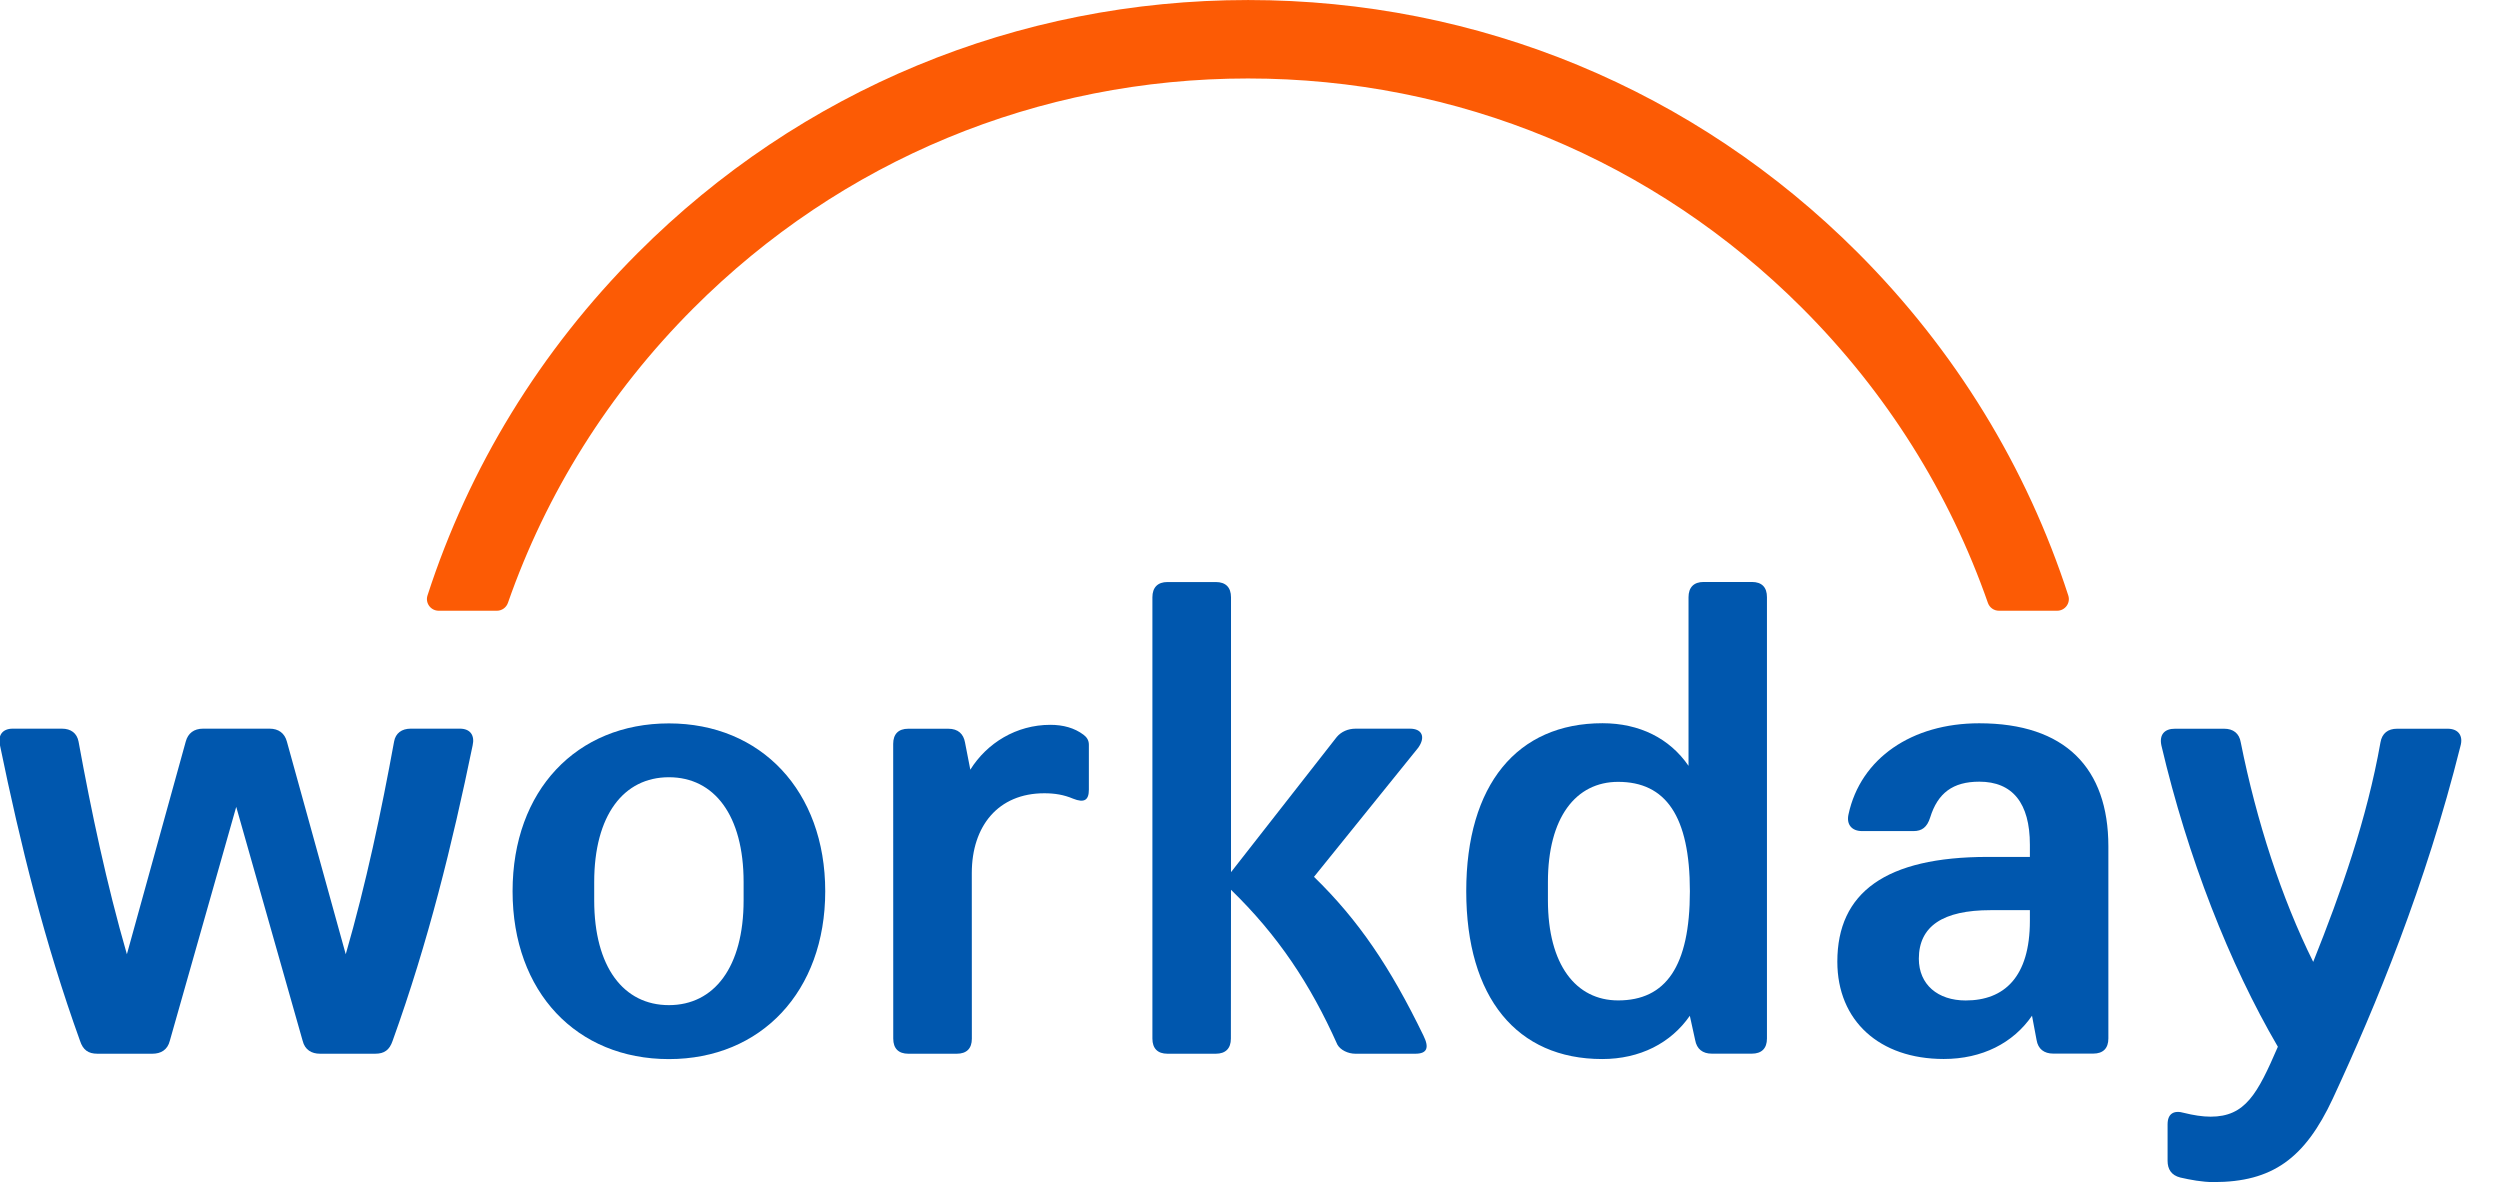 <svg fill="none" viewBox="0 0 4230 2000" xmlns="http://www.w3.org/2000/svg"><g fill="#0057ae"><path clip-rule="evenodd" d="m2964.28 984.688h-81.8c-16.5 0-25.5 9.1-25.5 25.802v285.3c-31.8-46.4-82.9-72.1-145.6-72.1-144.4 0-230.5 104.2-230.5 284.2 0 179.9 85.6 284 230 284 64 0 116.3-27 148.3-73.2l9 41c2.7 15.4 12.8 23.1 28.2 23.1h67.8c16.5 0 25.5-8.9 25.5-25.6v-746.7c.1-16.802-8.7-25.802-25.4-25.802zm-226.4 708.002c-71.4 0-118.8-60.3-118.8-169.5v-30.8c0-109 47.1-169.5 118.8-169.5 80.4 0 121.4 57.8 121.4 185.1s-40.9 184.7-121.4 184.7z" fill-rule="evenodd"/><path clip-rule="evenodd" d="m3127.67 1377.89c20.5-95 107.3-154.1 221.1-154.1 145.7 0 218.5 75.9 218.6 208.1v325.2c0 16.5-8.8 25.6-25.5 25.6h-67.8c-15.4 0-25.7-7.7-28.2-23.1l-7.7-41c-31.8 46.2-84.3 73.2-149.4 73.2-108.6 0-180-64.5-180-164.7 0-116.9 81.8-177.2 254.4-177.2h71.4v-20.6c0-70.7-29.5-106.7-85.6-106.7-44.8 0-70.3 19.3-83.1 60.5-5.2 16.8-14.2 23.1-28.2 23.1h-87c-17.8 0-26.8-11.5-23-28.3zm198.3 314.9c65.1 0 108.6-39.6 108.6-134.8v-18h-66.5c-80.6 0-121.3 27-121.4 82.2.1 43.7 32 70.6 79.3 70.6z" fill-rule="evenodd"/><path d="m164.691 1782.89c-15.3 0-24.3-6.4-29.3-21.8-60.2-167-101-332.9-135.4-499.9-3.9-16.7 3.8-28.3 21.6-28.3h83.1c15.4 0 25.5 7.7 28.2 21.8 21.6 118.3 47.3 240.3 81.8 359.9l99.6-359.9c3.8-14.1 14-21.8 29.3-21.8h112.5c15.3 0 25.5 7.7 29.3 21.8l99.6 359.9c34.5-119.5 60.2-241.6 81.801-359.9 2.5-14.1 12.9-21.8 28.2-21.8h83.1c17.8 0 25.4 11.5 21.6 28.3-34.4 167-75.2 332.9-135.4 499.9-5.201 15.4-14 21.8-29.3 21.8h-93.601c-14 0-25.5-6.4-29.3-21.8l-112.4-395.9-112.4 395.9c-3.8 15.4-15.3 21.8-29.3 21.8z"/><path clip-rule="evenodd" d="m1131.79 1223.99c-155.905 0-264.505 113.1-264.505 284s108.6 284 264.505 284c155.9 0 264.5-114.4 264.5-284s-108.6-284-264.5-284zm126.4 299.3c0 113.1-49.8 177.4-126.4 177.4s-126.4-64.3-126.4-177.4v-30.8c0-113.1 49.8-177.4 126.4-177.4s126.4 64.3 126.4 177.4z" fill-rule="evenodd"/><path d="m3854.15 1771.11c-81.8-140-152.5-319.8-197.1-509.9-3.8-18.1 5.2-28.3 23.1-28.2h83.1c15.3 0 25.6 7.7 28.1 23.1 26.8 133.7 69 263.5 122.6 371.4 47.3-118.3 90.8-241.6 113.8-371.4 2.6-15.4 12.8-23.1 28.1-23.1h85.6c17.8 0 26.8 11.6 21.6 29.5-58.8 235.2-143.1 439.4-215.9 596.2-47.3 101.5-102.3 141.4-201.9 141.4-19.1 0-39.4-3.9-56.1-7.7-15.3-3.8-21.6-14.2-21.6-28.3v-61.7c0-18 10.4-24.5 28.2-19.3 15.3 3.8 30.6 6.3 44.6 6.3 58.8 0 79.3-38.5 113.8-118.3z"/><path d="m1641.77 1302.31c28.1-45.1 77.9-75.9 135.4-75.9 21.7 0 40.8 5.2 56.2 16.8 5.2 3.9 9 9.1 9 16.8v75.9c0 17.9-7.6 23.1-26.8 15.4-15.6-6.6-30.9-9.1-48.7-9.1-77.8 0-122.6 55.3-122.6 135.1l.1 280.2c0 16.5-8.8 25.4-25.5 25.4h-82c-16.5 0-25.5-8.8-25.5-25.6l-.1-498.7c0-16.5 8.8-25.6 25.5-25.6h67.8c16.7 0 25.7 9 28.2 23.1z"/><path d="m2408.46 1752.21c-56.1-115.6-109.8-195.3-185.2-268.6l176.4-218.5c12.8-18.1 6.5-32.2-14-32.2h-91.9c-12.8 0-24.3 5-32 14.1l-178.9 228.7v-465.1c0-16.804-9-25.804-25.7-25.804h-81.8c-16.5 0-25.5 9.1-25.5 25.804v746.7c0 16.6 8.8 25.6 25.5 25.6h81.8c16.5 0 25.5-8.9 25.5-25.6l.2-251.8c79.2 77 134.1 159.2 180 262 5.2 9.1 17.8 15.4 30.6 15.4h100.9c20.4.1 24.3-10.1 14.1-30.7z"/></g><path d="m1172.82 521.973c250.6-251 584-389.2 938.8-389.2 354.1 0 687.1 137.9 937.5 388.3 143.2 143.2 249.5 313.299 314.4 498.997 2.8 8 10.2 13.3 18.7 13.3h98.4c13.4 0 23.1-13 18.9-25.8-70.1-216.498-191-414.797-356.5-580.397-275.4-275.5-641.7-427.133-1031.2-427.133-390.2 0-757.2 152.033-1032.9 428.133-165.2 165.4-285.701 363.399-355.601 579.397-4.1 12.8 5.5 25.8 19 25.8h98.401c8.5 0 15.9-5.4 18.7-13.3 64.6-185.198 170.6-355.097 313.4-498.097z" fill="#fc5b05"/></svg>